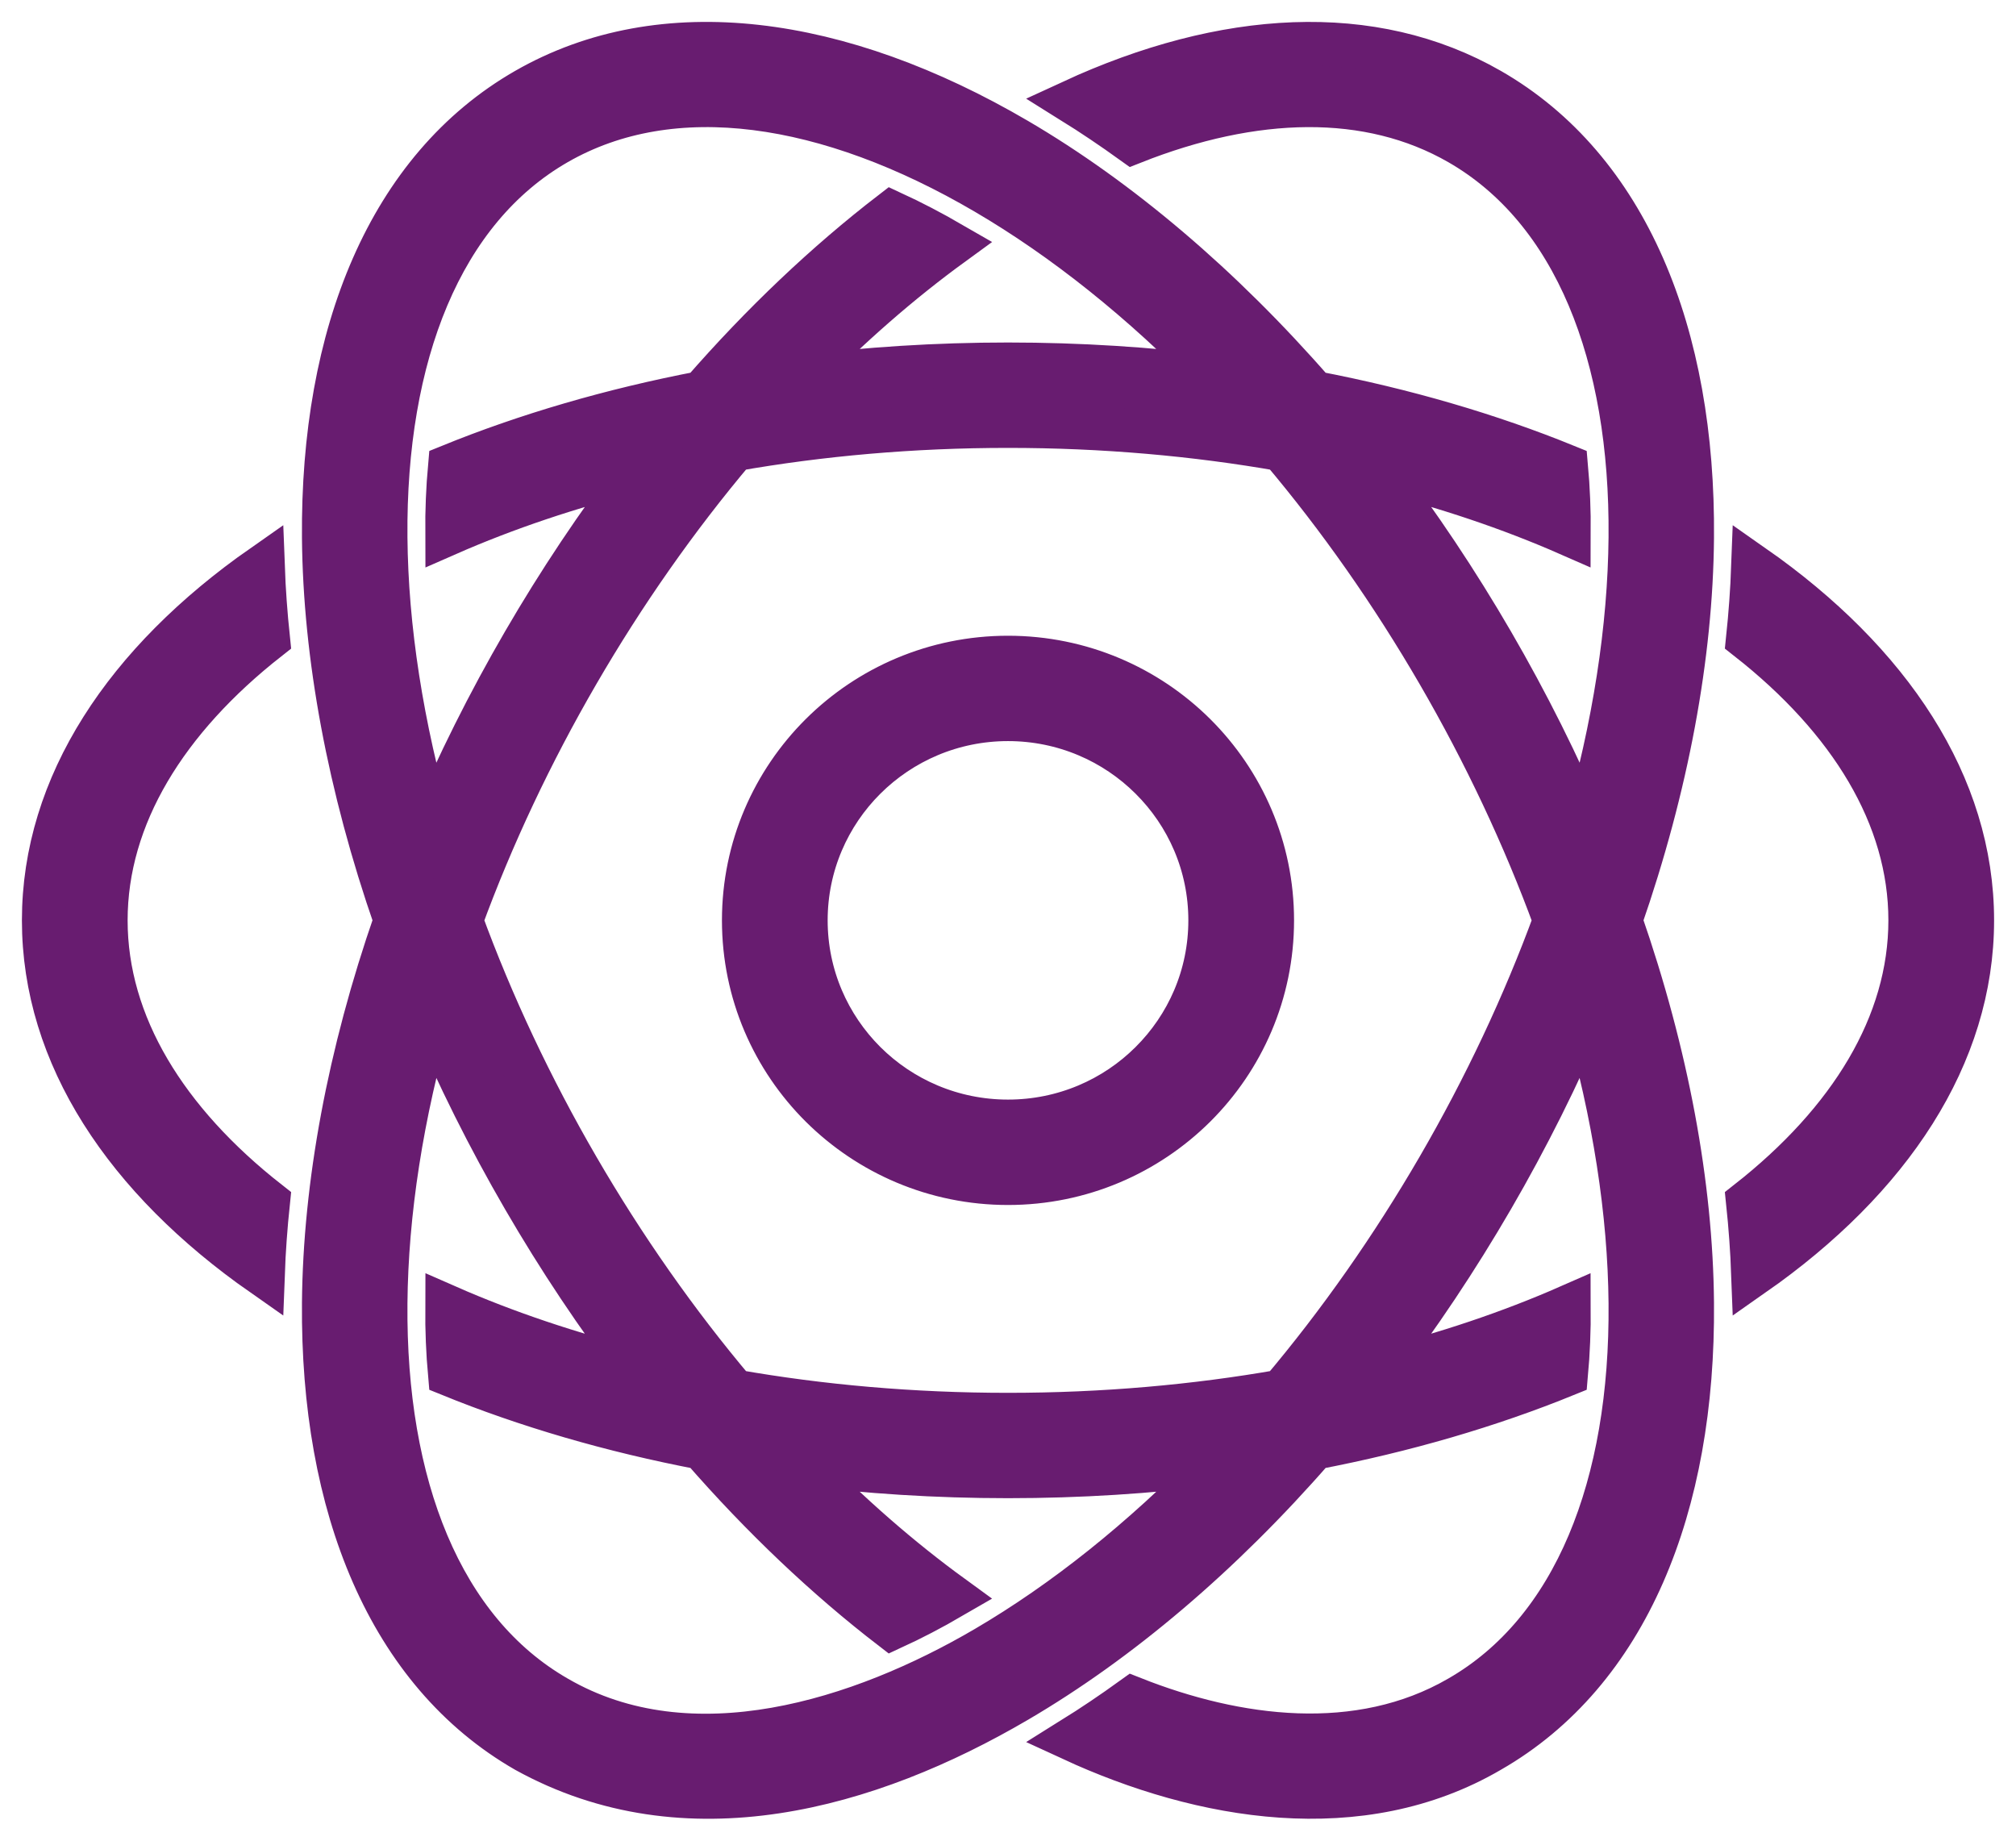 <?xml version="1.0" encoding="UTF-8"?> <svg xmlns="http://www.w3.org/2000/svg" xmlns:xlink="http://www.w3.org/1999/xlink" width="46px" height="42px" viewBox="0 0 46 42" version="1.1"><title>Unidades Transversales-2</title><g id="Layout" stroke="none" stroke-width="1" fill="none" fill-rule="evenodd"><g id="30-copy-2" transform="translate(-922, -1464)" fill="#681C70" stroke="#681C70"><path d="M945,1472.315 C946.633,1472.315 948.225,1472.418 949.757,1472.611 C948.063,1470.866 946.276,1469.442 944.493,1468.398 C940.897,1466.291 937.35,1465.747 934.706,1467.266 C932.061,1468.785 930.76,1472.112 930.797,1476.262 C930.815,1478.32 931.161,1480.572 931.834,1482.906 C933.055,1480.012 934.685,1477.208 936.593,1474.71 C935.016,1475.1 933.542,1475.597 932.203,1476.185 C932.2,1475.652 932.221,1475.135 932.266,1474.638 C934.01,1473.928 935.944,1473.36 938.017,1472.963 C939.397,1471.378 940.857,1469.997 942.344,1468.852 C942.799,1469.062 943.259,1469.302 943.722,1469.57 C942.541,1470.43 941.371,1471.449 940.242,1472.611 C941.775,1472.418 943.367,1472.315 945,1472.315 Z M951.984,1472.963 C954.056,1473.36 955.991,1473.928 957.734,1474.638 C957.779,1475.135 957.8,1475.652 957.797,1476.185 C956.457,1475.597 954.984,1475.1 953.407,1474.709 C955.315,1477.208 956.945,1480.012 958.166,1482.906 C958.839,1480.572 959.185,1478.32 959.203,1476.262 C959.24,1472.112 957.939,1468.785 955.294,1467.266 C953.228,1466.079 950.61,1466.152 947.848,1467.246 C947.389,1466.916 946.927,1466.605 946.465,1466.317 C949.93,1464.718 953.313,1464.51 956,1466.053 C959.117,1467.843 960.65,1471.618 960.609,1476.273 C960.586,1478.953 960.039,1481.936 958.973,1484.999 C960.039,1488.062 960.586,1491.047 960.609,1493.727 C960.65,1498.383 959.117,1502.158 956,1503.947 C953.044,1505.677 949.423,1505.049 946.465,1503.684 C946.927,1503.396 947.389,1503.085 947.848,1502.754 C950.206,1503.688 953.002,1504.064 955.294,1502.735 C957.939,1501.216 959.24,1497.889 959.203,1493.738 C959.185,1491.68 958.839,1489.428 958.165,1487.094 C956.944,1489.988 955.315,1492.792 953.407,1495.291 C954.984,1494.9 956.458,1494.403 957.797,1493.815 C957.8,1494.349 957.779,1494.865 957.734,1495.363 C955.991,1496.073 954.056,1496.641 951.984,1497.037 C949.85,1499.488 947.526,1501.45 945.205,1502.809 C941.813,1504.797 937.659,1505.969 934,1503.947 C930.883,1502.158 929.35,1498.383 929.39,1493.727 C929.414,1491.047 929.961,1488.062 931.027,1484.999 C929.961,1481.936 929.414,1478.953 929.39,1476.273 C929.35,1471.618 930.883,1467.843 934,1466.053 C937.118,1464.263 941.172,1464.829 945.205,1467.191 C947.526,1468.551 949.85,1470.513 951.984,1472.963 Z M951.243,1474.253 C953.885,1477.382 956.077,1481.162 957.481,1485.001 C956.078,1488.841 953.885,1492.619 951.243,1495.748 C949.274,1496.094 947.177,1496.281 945,1496.281 C942.823,1496.281 940.726,1496.094 938.757,1495.748 C936.115,1492.62 933.922,1488.84 932.519,1485.001 C933.923,1481.161 936.115,1477.382 938.757,1474.253 C940.726,1473.907 942.823,1473.72 945,1473.72 C947.177,1473.72 949.274,1473.907 951.243,1474.253 Z M931.835,1487.094 C931.161,1489.428 930.815,1491.68 930.797,1493.738 C930.76,1497.889 932.061,1501.216 934.706,1502.735 C937.781,1504.519 941.664,1503.259 944.493,1501.602 C946.276,1500.558 948.063,1499.135 949.758,1497.389 C948.225,1497.583 946.633,1497.685 945,1497.685 C943.367,1497.685 941.775,1497.583 940.242,1497.389 C941.371,1498.552 942.541,1499.571 943.722,1500.43 C943.259,1500.699 942.799,1500.939 942.344,1501.148 C940.857,1500.003 939.397,1498.622 938.017,1497.037 C935.944,1496.641 934.01,1496.073 932.266,1495.363 C932.221,1494.865 932.2,1494.349 932.203,1493.815 C933.542,1494.403 935.015,1494.9 936.593,1495.291 C934.685,1492.793 933.056,1489.987 931.835,1487.094 Z M945,1479.006 C946.664,1479.006 948.171,1479.677 949.262,1480.762 C950.352,1481.847 951.027,1483.345 951.027,1485 C951.027,1486.656 950.352,1488.154 949.262,1489.239 C948.171,1490.323 946.664,1490.995 945,1490.995 C943.336,1490.995 941.829,1490.323 940.738,1489.239 C939.648,1488.154 938.973,1486.656 938.973,1485 C938.973,1483.345 939.648,1481.847 940.738,1480.762 C941.829,1479.677 943.336,1479.006 945,1479.006 Z M948.263,1481.755 C949.099,1482.585 949.615,1483.733 949.615,1485 C949.615,1486.268 949.099,1487.415 948.263,1488.246 C947.429,1489.077 946.274,1489.59 945,1489.59 C943.726,1489.59 942.571,1489.077 941.736,1488.246 C940.902,1487.415 940.385,1486.268 940.385,1485 C940.385,1483.733 940.902,1482.585 941.736,1481.755 C942.571,1480.924 943.726,1480.41 945,1480.41 C946.274,1480.41 947.429,1480.924 948.263,1481.755 Z M928.117,1478.577 C925.784,1480.409 924.412,1482.627 924.412,1485 C924.412,1487.373 925.784,1489.592 928.117,1491.423 C928.058,1491.985 928.018,1492.537 927.998,1493.081 C924.873,1490.895 923,1488.086 923,1485 C923,1481.914 924.873,1479.105 927.998,1476.92 C928.018,1477.463 928.058,1478.016 928.117,1478.577 Z M961.883,1491.423 C964.216,1489.592 965.588,1487.373 965.588,1485 C965.588,1482.627 964.216,1480.409 961.883,1478.577 C961.942,1478.016 961.982,1477.463 962.002,1476.92 C965.127,1479.105 967,1481.914 967,1485 C967,1488.086 965.127,1490.895 962.002,1493.081 C961.982,1492.537 961.942,1491.985 961.883,1491.423 Z" id="Unidades-Transversales-2"></path></g></g></svg> 
